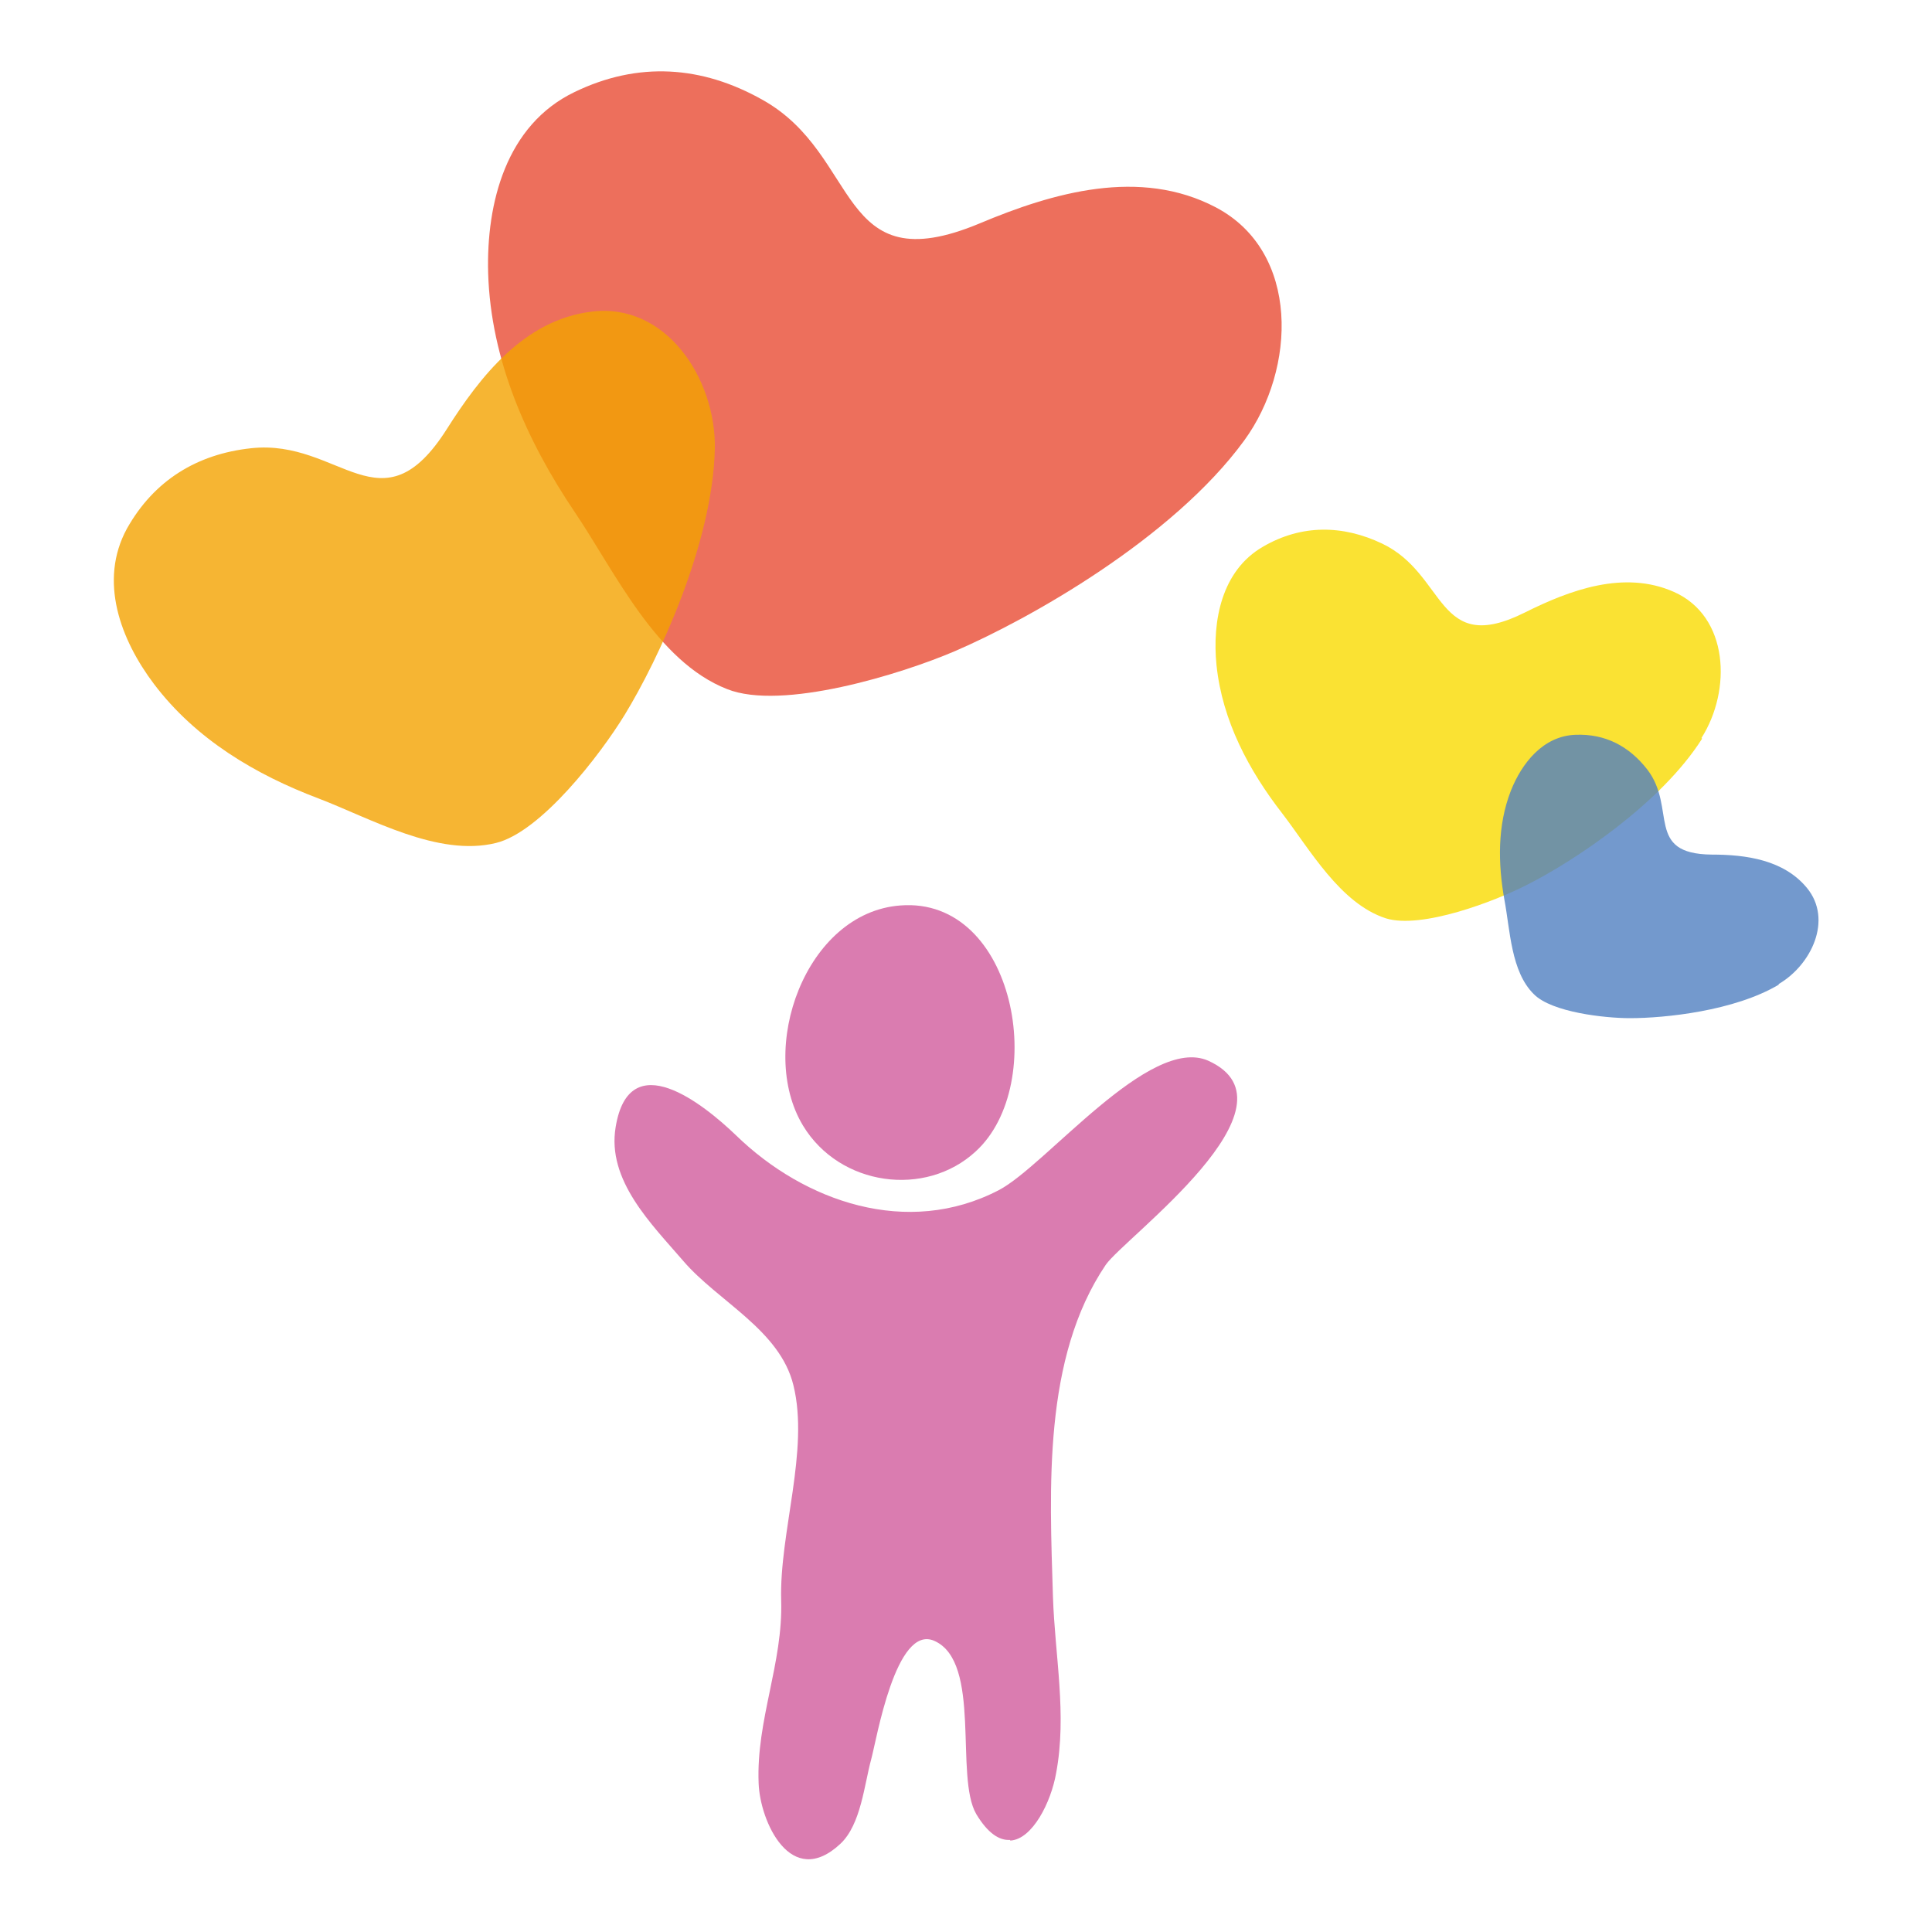 <?xml version="1.0" encoding="UTF-8"?>
<svg id="_레이어_1" data-name="레이어_1" xmlns="http://www.w3.org/2000/svg" version="1.1" viewBox="0 0 300 300">
  <!-- Generator: Adobe Illustrator 29.7.1, SVG Export Plug-In . SVG Version: 2.1.1 Build 8)  -->
  <defs>
    <style>
      .st0 {
        fill: #e84b34;
      }

      .st0, .st1, .st2, .st3, .st4 {
        opacity: .8;
      }

      .st1 {
        fill: #5080c0;
      }

      .st2 {
        fill: #f4a200;
      }

      .st3 {
        fill: #d15b9c;
      }

      .st4 {
        fill: #f8da00;
      }
    </style>
  </defs>
  <path class="st3" d="M156.9,285.8c3.4-.2,6.3-5.9,7.1-10.5,1.7-9.1-.2-18.2-.5-27.4-.5-16.7-1.6-37,8.2-51.5,2.9-4.2,31.2-24.8,15.9-31.7-9.1-4-25.2,16.3-32.5,20.1-14.2,7.4-30.2,1.8-40.8-8.5-5.1-4.9-16.6-14.1-18.7-1.3-1.4,8.3,5.6,15.1,10.5,20.8,5.4,6.3,15,10.7,17.1,19.3,2.5,10.1-2.2,22.9-1.9,33.4.3,9.8-3.9,18.6-3.5,28.4.2,5.9,5,16.6,12.7,9.4,3.2-3,3.7-9.2,4.8-13.2.8-2.9,3.8-21,9.8-18.3,7.4,3.3,3.1,21.1,6.5,26.9,1.8,3,3.6,4.1,5.2,4Z"/>
  <path class="st3" d="M124.7,174.8c-7.2-11.9.4-33.1,15.1-34.2,17.9-1.4,23.1,27.8,11.7,38.2-7.8,7.2-21.1,5.4-26.8-4Z"/>
  <path class="st4" d="M264.3,114.7c-6.4,10.1-19.9,19-27,22.6-5.2,2.7-16.6,7-22.1,5.3-7.1-2.3-11.8-10.7-16.1-16.3-5.2-6.7-9.3-14.4-10.2-23-.7-6.9.8-14.7,7.2-18.4,6-3.5,12.4-3.4,18.5-.5,10.1,4.8,8.4,17.6,22.2,10.7,7-3.5,15.4-6.6,23.1-3.2,8.6,3.8,9,15.3,4.3,22.7Z"/>
  <path class="st1" d="M276.2,152.9c-6.9,4.1-17.7,5.2-23.1,5.2-3.9,0-12.1-.9-14.9-3.7-3.6-3.5-3.7-10-4.6-14.7-1-5.6-1.1-11.5,1-16.9,1.7-4.3,5-8.5,10-8.7,4.7-.2,8.4,1.8,11.2,5.4,4.6,6-.4,13.1,10,13.2,5.3,0,11.2.8,14.8,5.2,4,4.9.7,11.9-4.4,14.9Z"/>
  <path class="st0" d="M193.2,68.4c-11.1,15.2-33.3,27.7-44.9,32.7-8.4,3.6-26.9,9.3-35.4,5.9-11-4.3-17.4-18.2-23.6-27.4-7.5-11.1-13.1-23.7-13.5-37.2-.3-10.9,2.8-23,13.4-28.1,9.9-4.8,19.8-4.1,29.2,1.2,15.4,8.6,11.4,28.5,33.7,19.2,11.4-4.8,24.9-8.7,36.7-2.5,13.1,6.9,12.5,25.1,4.4,36.2Z"/>
  <path class="st2" d="M111,69.6c-.3,14.8-8.8,32.9-14,41.4-3.8,6.2-13,18.2-20,19.9-9,2.2-19.4-3.8-27.5-6.9-9.8-3.7-19.1-9.2-25.6-17.8-5.2-6.9-8.6-16-4.2-24.1,4.2-7.5,10.9-11.6,19.3-12.5,13.8-1.5,20.2,13.1,30.4-3,5.2-8.2,12-16.9,22.4-18.2,11.6-1.5,19.4,10.4,19.2,21.3Z"/>
</svg>